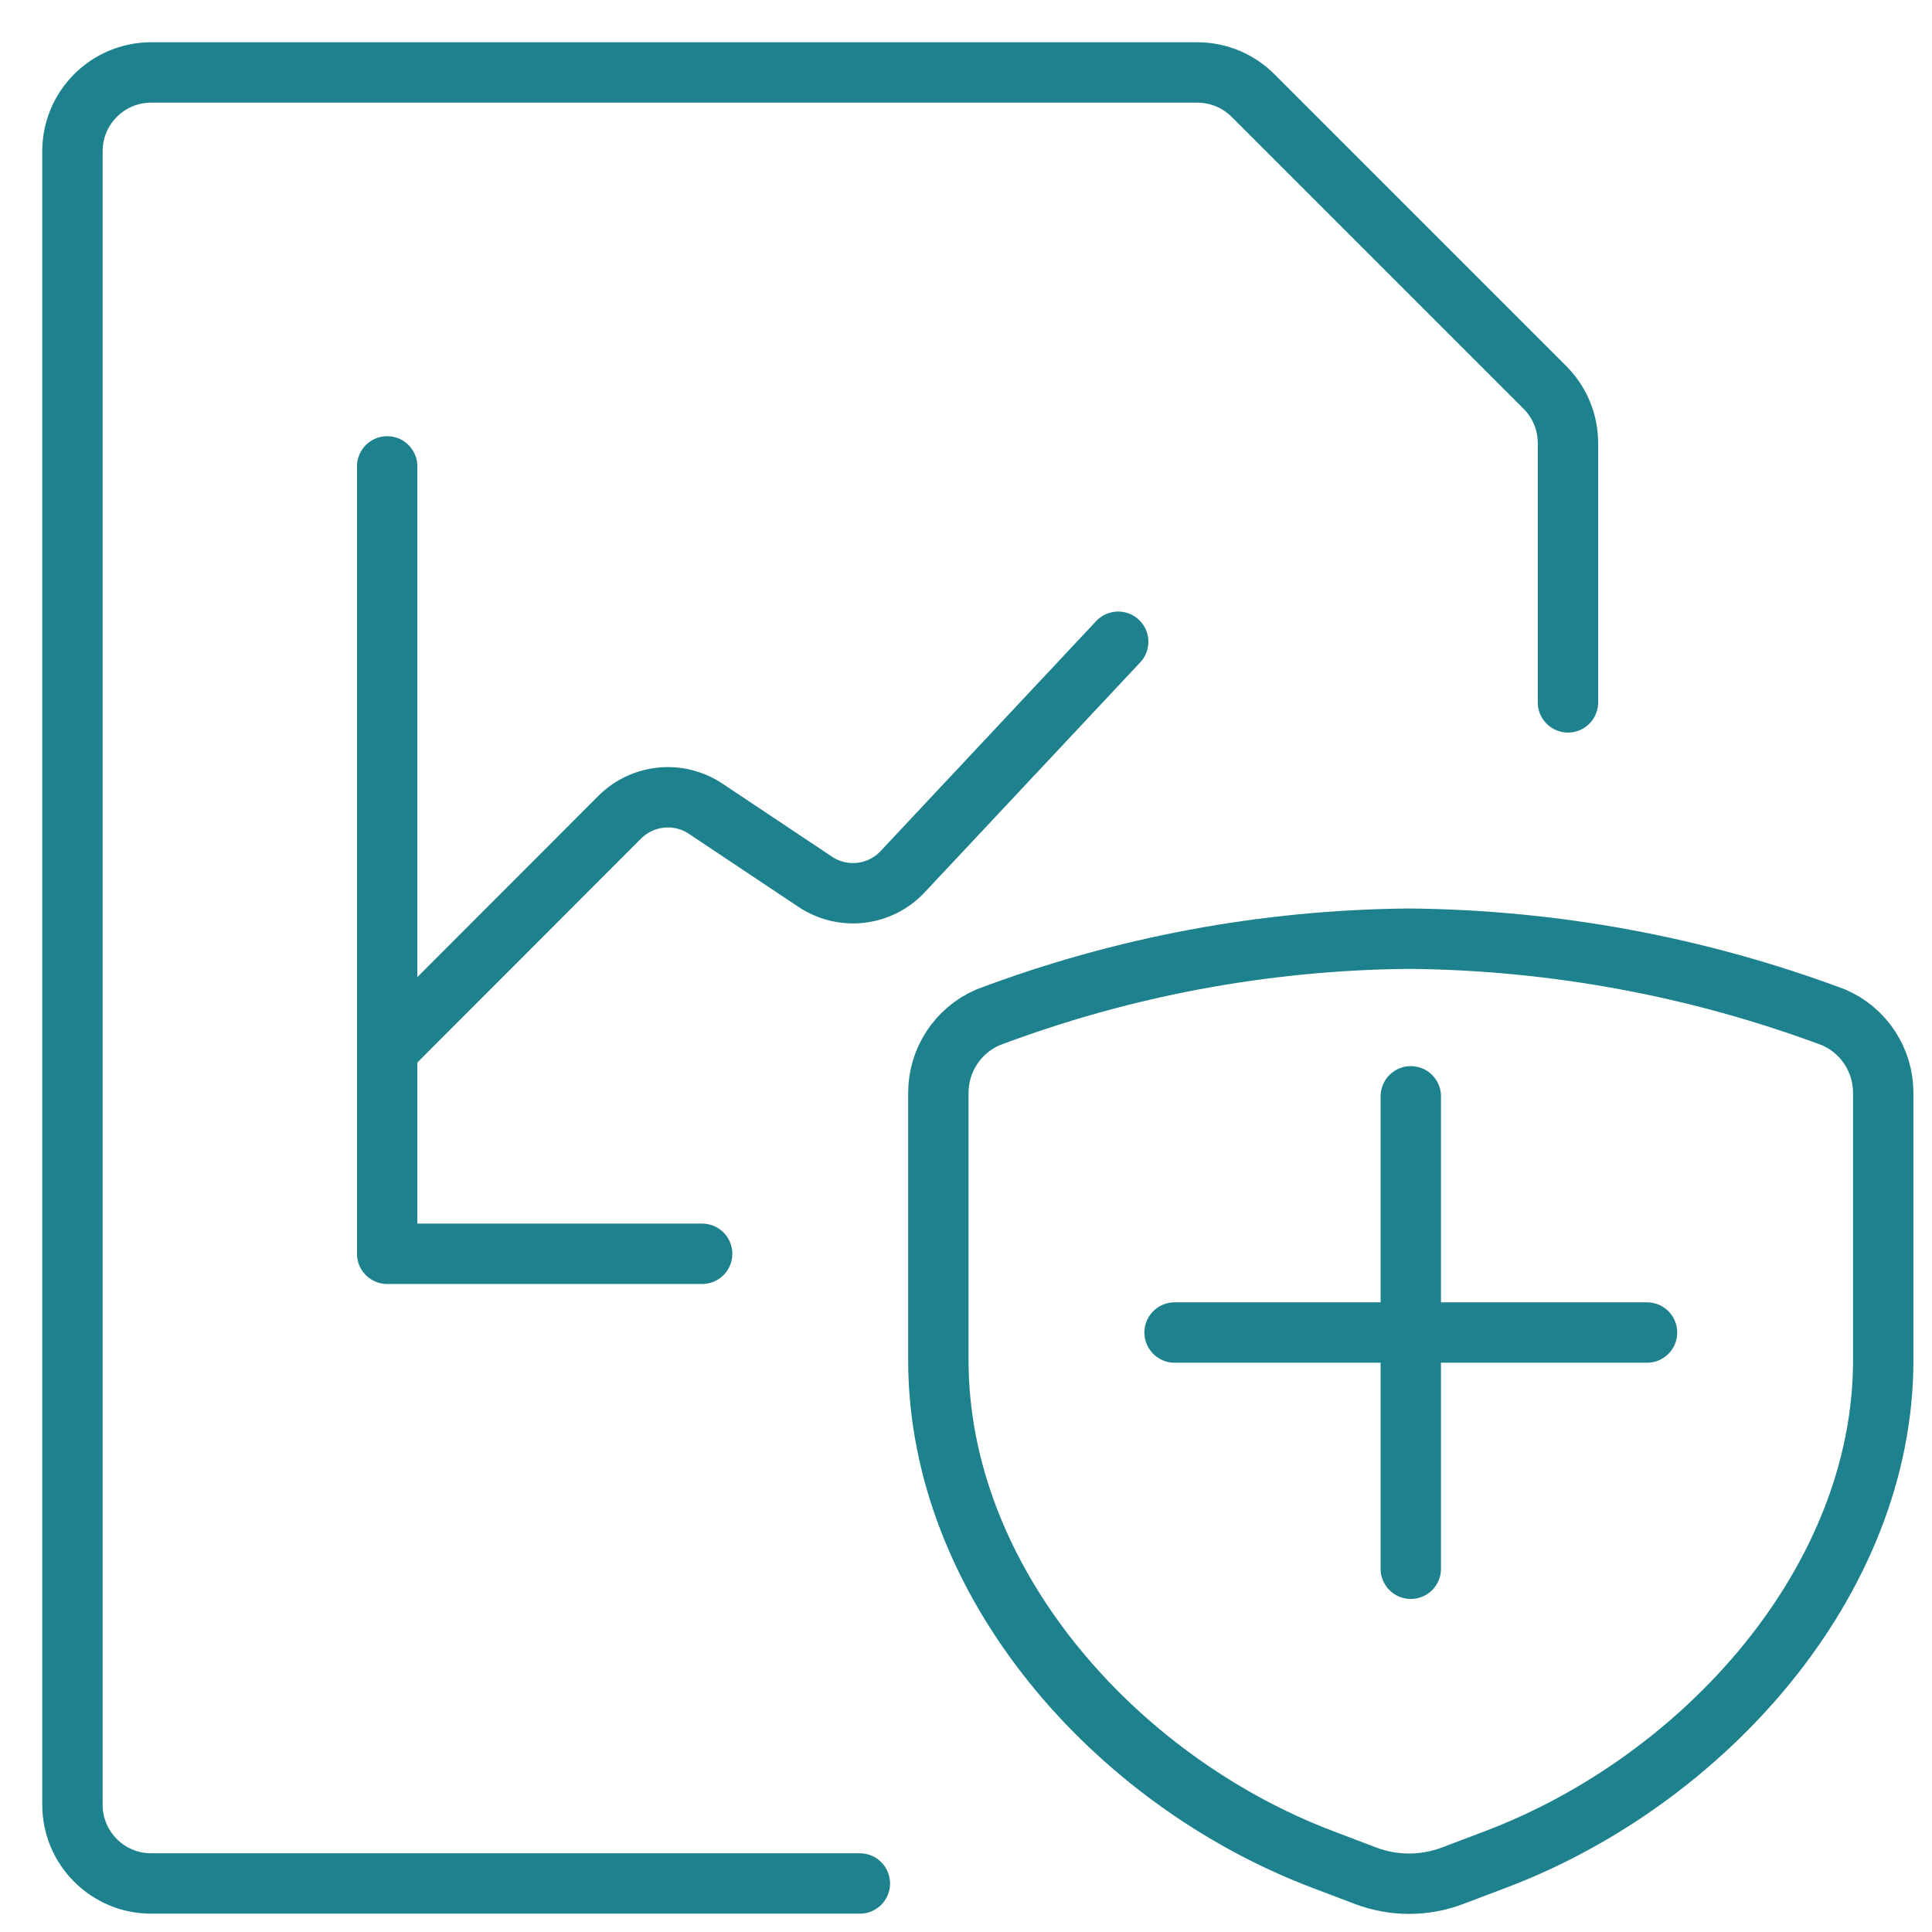 <?xml version="1.0" encoding="UTF-8"?> <svg xmlns="http://www.w3.org/2000/svg" width="80" height="80" viewBox="0 0 80 80" fill="none"><rect width="80" height="80" fill="white"></rect><path d="M35.605 77.991H6.26C4.46 77.991 3 76.531 3 74.731V6.26C3 4.46 4.46 3 6.26 3H49.592C50.464 3.004 51.297 3.356 51.907 3.978L63.971 16.042C64.582 16.653 64.926 17.482 64.926 18.347V29.084" stroke="#1E818E" stroke-width="2.5" stroke-linecap="round" stroke-linejoin="round"></path><path d="M16.042 43.469L25.663 33.838C26.613 32.89 28.1 32.742 29.218 33.486L33.759 36.514C34.905 37.277 36.434 37.101 37.375 36.097L46.302 26.573" stroke="#1E818E" stroke-width="2.5" stroke-linecap="round" stroke-linejoin="round"></path><path d="M16.032 19.312V51.917H29.074" stroke="#1E818E" stroke-width="2.5" stroke-linecap="round" stroke-linejoin="round"></path><path d="M58.418 45.396V64.959" stroke="#1E818E" stroke-width="2.5" stroke-linecap="round" stroke-linejoin="round"></path><path d="M68.2 55.177H48.637" stroke="#1E818E" stroke-width="2.5" stroke-linecap="round" stroke-linejoin="round"></path><path fill-rule="evenodd" clip-rule="evenodd" d="M60.163 77.665L61.969 76.98C70.544 73.72 77.981 65.49 77.981 56.316V45.253C77.982 43.897 77.177 42.669 75.933 42.129C70.306 40.026 64.354 38.923 58.346 38.869C52.385 38.92 46.48 40.023 40.903 42.129C39.659 42.669 38.855 43.897 38.855 45.253V56.316C38.855 65.49 46.152 73.713 54.727 76.98L56.53 77.665C57.7 78.112 58.993 78.112 60.163 77.665V77.665Z" stroke="#1E818E" stroke-width="2.5" stroke-linecap="round" stroke-linejoin="round"></path></svg> 